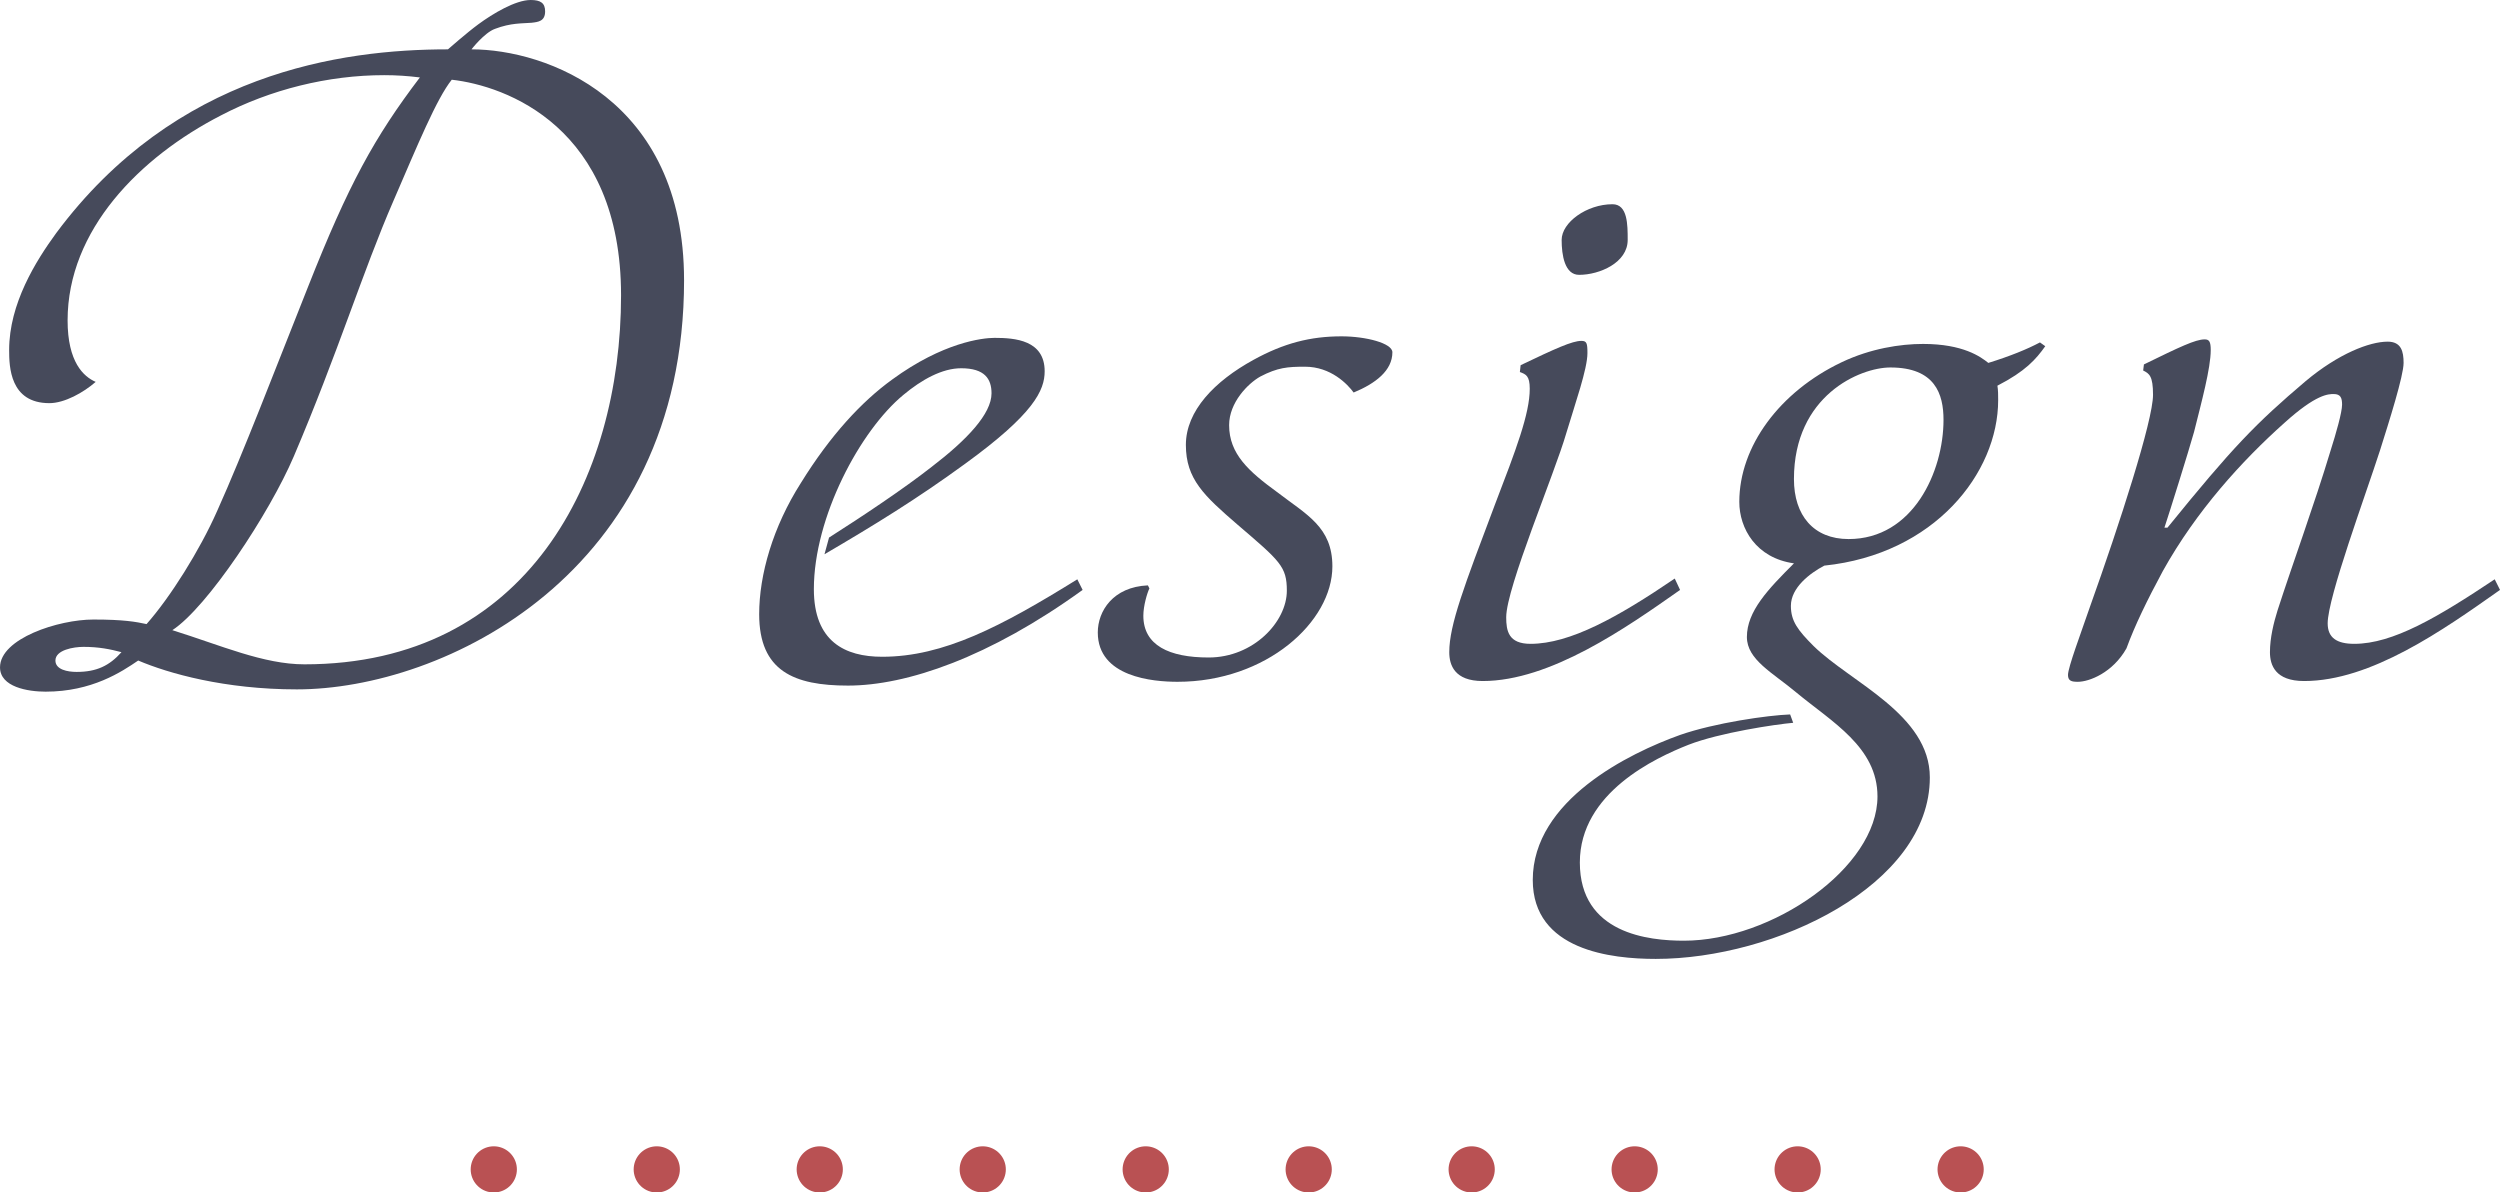 <?xml version="1.0" encoding="UTF-8"?><svg id="b" xmlns="http://www.w3.org/2000/svg" viewBox="0 0 216.451 103.247"><defs><style>.d,.e{fill:none;stroke:#b95153;stroke-linecap:round;stroke-linejoin:round;stroke-width:4px;}.e{stroke-dasharray:0 0 0 14.111;}.f{fill:#464a5b;stroke-width:0px;}</style></defs><g id="c"><path class="f" d="M59.227,24.256c0,25.505-20.903,35.431-33.524,35.431-6.245,0-11.109-1.38-13.738-2.498-1.446.986-4.01,2.695-8.021,2.695-1.512,0-3.943-.395-3.943-2.104,0-2.498,5.062-4.141,8.085-4.141,2.63,0,3.682.197,4.602.394,2.038-2.301,4.602-6.376,6.113-9.794,2.301-5.127,4.931-12.029,7.889-19.458,3.483-8.808,5.719-12.884,9.663-18.077-1.052-.131-2.038-.197-3.09-.197-4.864,0-9.86,1.249-14.133,3.484-7.034,3.615-13.278,9.926-13.278,17.748,0,3.615,1.38,4.865,2.432,5.325-1.052.92-2.695,1.841-4.01,1.841-3.418,0-3.483-3.155-3.483-4.602,0-4.01,2.3-7.691,4.075-10.123C15.185,6.311,29.515,4.273,38.783,4.273c0,0,1.644-1.446,2.63-2.169,1.249-.92,3.221-2.104,4.535-2.104.854,0,1.249.263,1.249.986,0,.854-.592.92-1.184.986-.788.066-1.774,0-3.154.526-.921.329-2.038,1.775-2.038,1.775,6.441,0,18.405,4.273,18.405,19.983ZM7.23,56.006c-.854,0-2.432.263-2.432,1.183,0,.789,1.052.986,1.84.986,1.709,0,2.827-.526,3.879-1.709-.986-.263-1.973-.46-3.287-.46ZM34.051,17.42c-2.63,6.048-4.799,13.147-8.611,22.087-2.103,4.93-7.494,13.081-10.518,15.053,4.207,1.315,7.888,2.958,11.438,2.958,19.261,0,27.411-16.039,27.411-31.947,0-14.593-9.991-18.143-14.658-18.669-1.315,1.644-2.958,5.653-5.062,10.518Z"/><path class="f" d="M93.733,51.076c-8.085,5.851-15.25,8.283-20.312,8.283-4.668,0-7.691-1.249-7.691-6.179,0-3.418,1.184-7.56,3.615-11.372,2.564-4.141,5.259-7.034,7.889-8.94,4.404-3.221,7.822-3.615,8.874-3.615,1.774,0,4.339.197,4.339,2.892,0,1.644-.921,3.681-6.902,8.02-4.142,3.024-7.889,5.324-12.161,7.823l.395-1.446c2.893-1.841,6.442-4.207,8.874-6.113,3.09-2.366,5.193-4.602,5.193-6.376,0-1.249-.592-2.169-2.63-2.169-1.644,0-3.418.986-4.995,2.301-3.747,3.09-7.757,10.583-7.757,16.828,0,4.536,2.694,5.85,5.916,5.85,5.324,0,10.32-2.629,16.894-6.705l.46.92Z"/><path class="f" d="M117.198,33.985c-.526-.723-1.972-2.235-4.207-2.235-1.512,0-2.366.066-3.878.854-1.053.592-2.695,2.235-2.695,4.207,0,2.498,1.709,4.01,4.141,5.785,2.564,1.972,4.799,3.024,4.799,6.442,0,4.799-5.719,9.992-13.41,9.992-2.104,0-6.901-.395-6.901-4.273,0-1.841,1.314-3.944,4.338-4.075l.132.263c-.197.394-.526,1.512-.526,2.366,0,2.564,2.235,3.615,5.653,3.615,3.879,0,6.771-3.09,6.771-5.785,0-2.104-.591-2.564-4.272-5.719-2.893-2.498-4.47-3.944-4.47-6.902,0-2.958,2.498-5.522,5.851-7.362,2.629-1.446,4.93-2.038,7.625-2.038,2.104,0,4.404.592,4.404,1.38,0,1.578-1.446,2.695-3.353,3.484Z"/><path class="f" d="M145.462,51.076c-4.667,3.287-11.24,7.888-17.091,7.888-2.432,0-2.893-1.38-2.893-2.498,0-2.366,1.315-5.785,3.944-12.753,1.841-4.799,3.024-7.888,3.024-10.057,0-1.117-.329-1.249-.855-1.446l.066-.592c3.023-1.446,4.47-2.104,5.259-2.104.46,0,.525.197.525,1.052,0,1.38-1.052,4.339-1.841,6.968-.985,3.418-5.192,13.344-5.192,15.908,0,1.183.197,2.301,2.104,2.301,3.418,0,7.56-2.301,12.489-5.653l.46.986ZM136.72,23.796c-1.249,0-1.512-1.709-1.512-3.024,0-1.512,2.169-3.09,4.404-3.09,1.314,0,1.314,1.775,1.314,3.09,0,1.972-2.433,3.024-4.207,3.024Z"/><path class="f" d="M177.079,29.975c-.789,1.117-1.709,2.169-4.142,3.418.065.395.065.854.065,1.249,0,6.311-5.521,13.344-15.053,14.33-1.249.657-2.893,1.906-2.893,3.484,0,1.315.592,2.104,1.972,3.484,3.222,3.155,10.058,5.916,10.058,11.372,0,9.334-13.409,15.711-23.729,15.711-3.813,0-10.649-.723-10.649-6.836,0-6.902,8.349-10.978,12.753-12.555,3.023-1.052,7.625-1.709,9.531-1.775l.263.723c-1.512.132-6.376.854-9.071,1.906-2.826,1.117-9.4,4.141-9.4,10.189,0,6.179,5.982,6.771,9.006,6.771,7.625,0,16.763-6.311,16.763-12.49,0-4.273-3.944-6.442-7.034-9.006-2.037-1.709-4.272-2.827-4.272-4.799,0-2.235,1.841-4.141,4.075-6.376-3.286-.46-4.732-3.024-4.732-5.324,0-4.799,3.483-9.531,8.874-12.095,2.498-1.183,5.062-1.578,7.034-1.578,3.483,0,4.995,1.117,5.652,1.643,1.906-.592,3.353-1.183,4.471-1.775l.46.329ZM163.669,31.816c-2.629,0-8.349,2.432-8.349,9.663,0,3.155,1.709,5.193,4.733,5.193,5.587,0,8.217-5.85,8.217-10.32,0-2.235-.724-4.536-4.602-4.536Z"/><path class="f" d="M216.451,51.076c-4.931,3.484-11.176,7.888-16.96,7.888-2.498,0-2.958-1.38-2.958-2.498,0-1.249.328-2.564.657-3.615,1.381-4.273,3.155-9.071,4.602-13.87.46-1.446.986-3.287.986-3.944,0-.592-.132-.92-.724-.92-.46,0-1.512,0-4.272,2.498-3.682,3.287-7.625,7.625-10.518,12.818-1.381,2.564-2.433,4.733-3.155,6.705-1.184,2.104-3.221,2.893-4.207,2.893-.526,0-.854-.066-.854-.592,0-.657,1.117-3.615,1.906-5.916,2.563-7.165,5.456-16.105,5.456-18.34,0-1.643-.329-1.841-.854-2.104l.065-.526c3.09-1.512,4.47-2.169,5.259-2.169.395,0,.526.197.526.92,0,1.578-.789,4.47-1.446,7.099-.46,1.644-2.104,6.902-2.563,8.283h.263c5.653-6.968,7.625-9.006,11.964-12.687,2.826-2.366,5.521-3.418,7.099-3.418,1.184,0,1.381.854,1.381,1.84,0,1.118-1.249,5.062-2.038,7.56-1.249,3.878-4.535,12.753-4.535,14.988,0,1.249.788,1.775,2.301,1.775,3.353,0,7.23-2.301,12.16-5.587l.461.92Z"/><line class="d" x1="42.752" y1="101.247" x2="42.752" y2="101.247"/><line class="e" x1="56.863" y1="101.247" x2="162.696" y2="101.247"/><line class="d" x1="169.752" y1="101.247" x2="169.752" y2="101.247"/></g></svg>